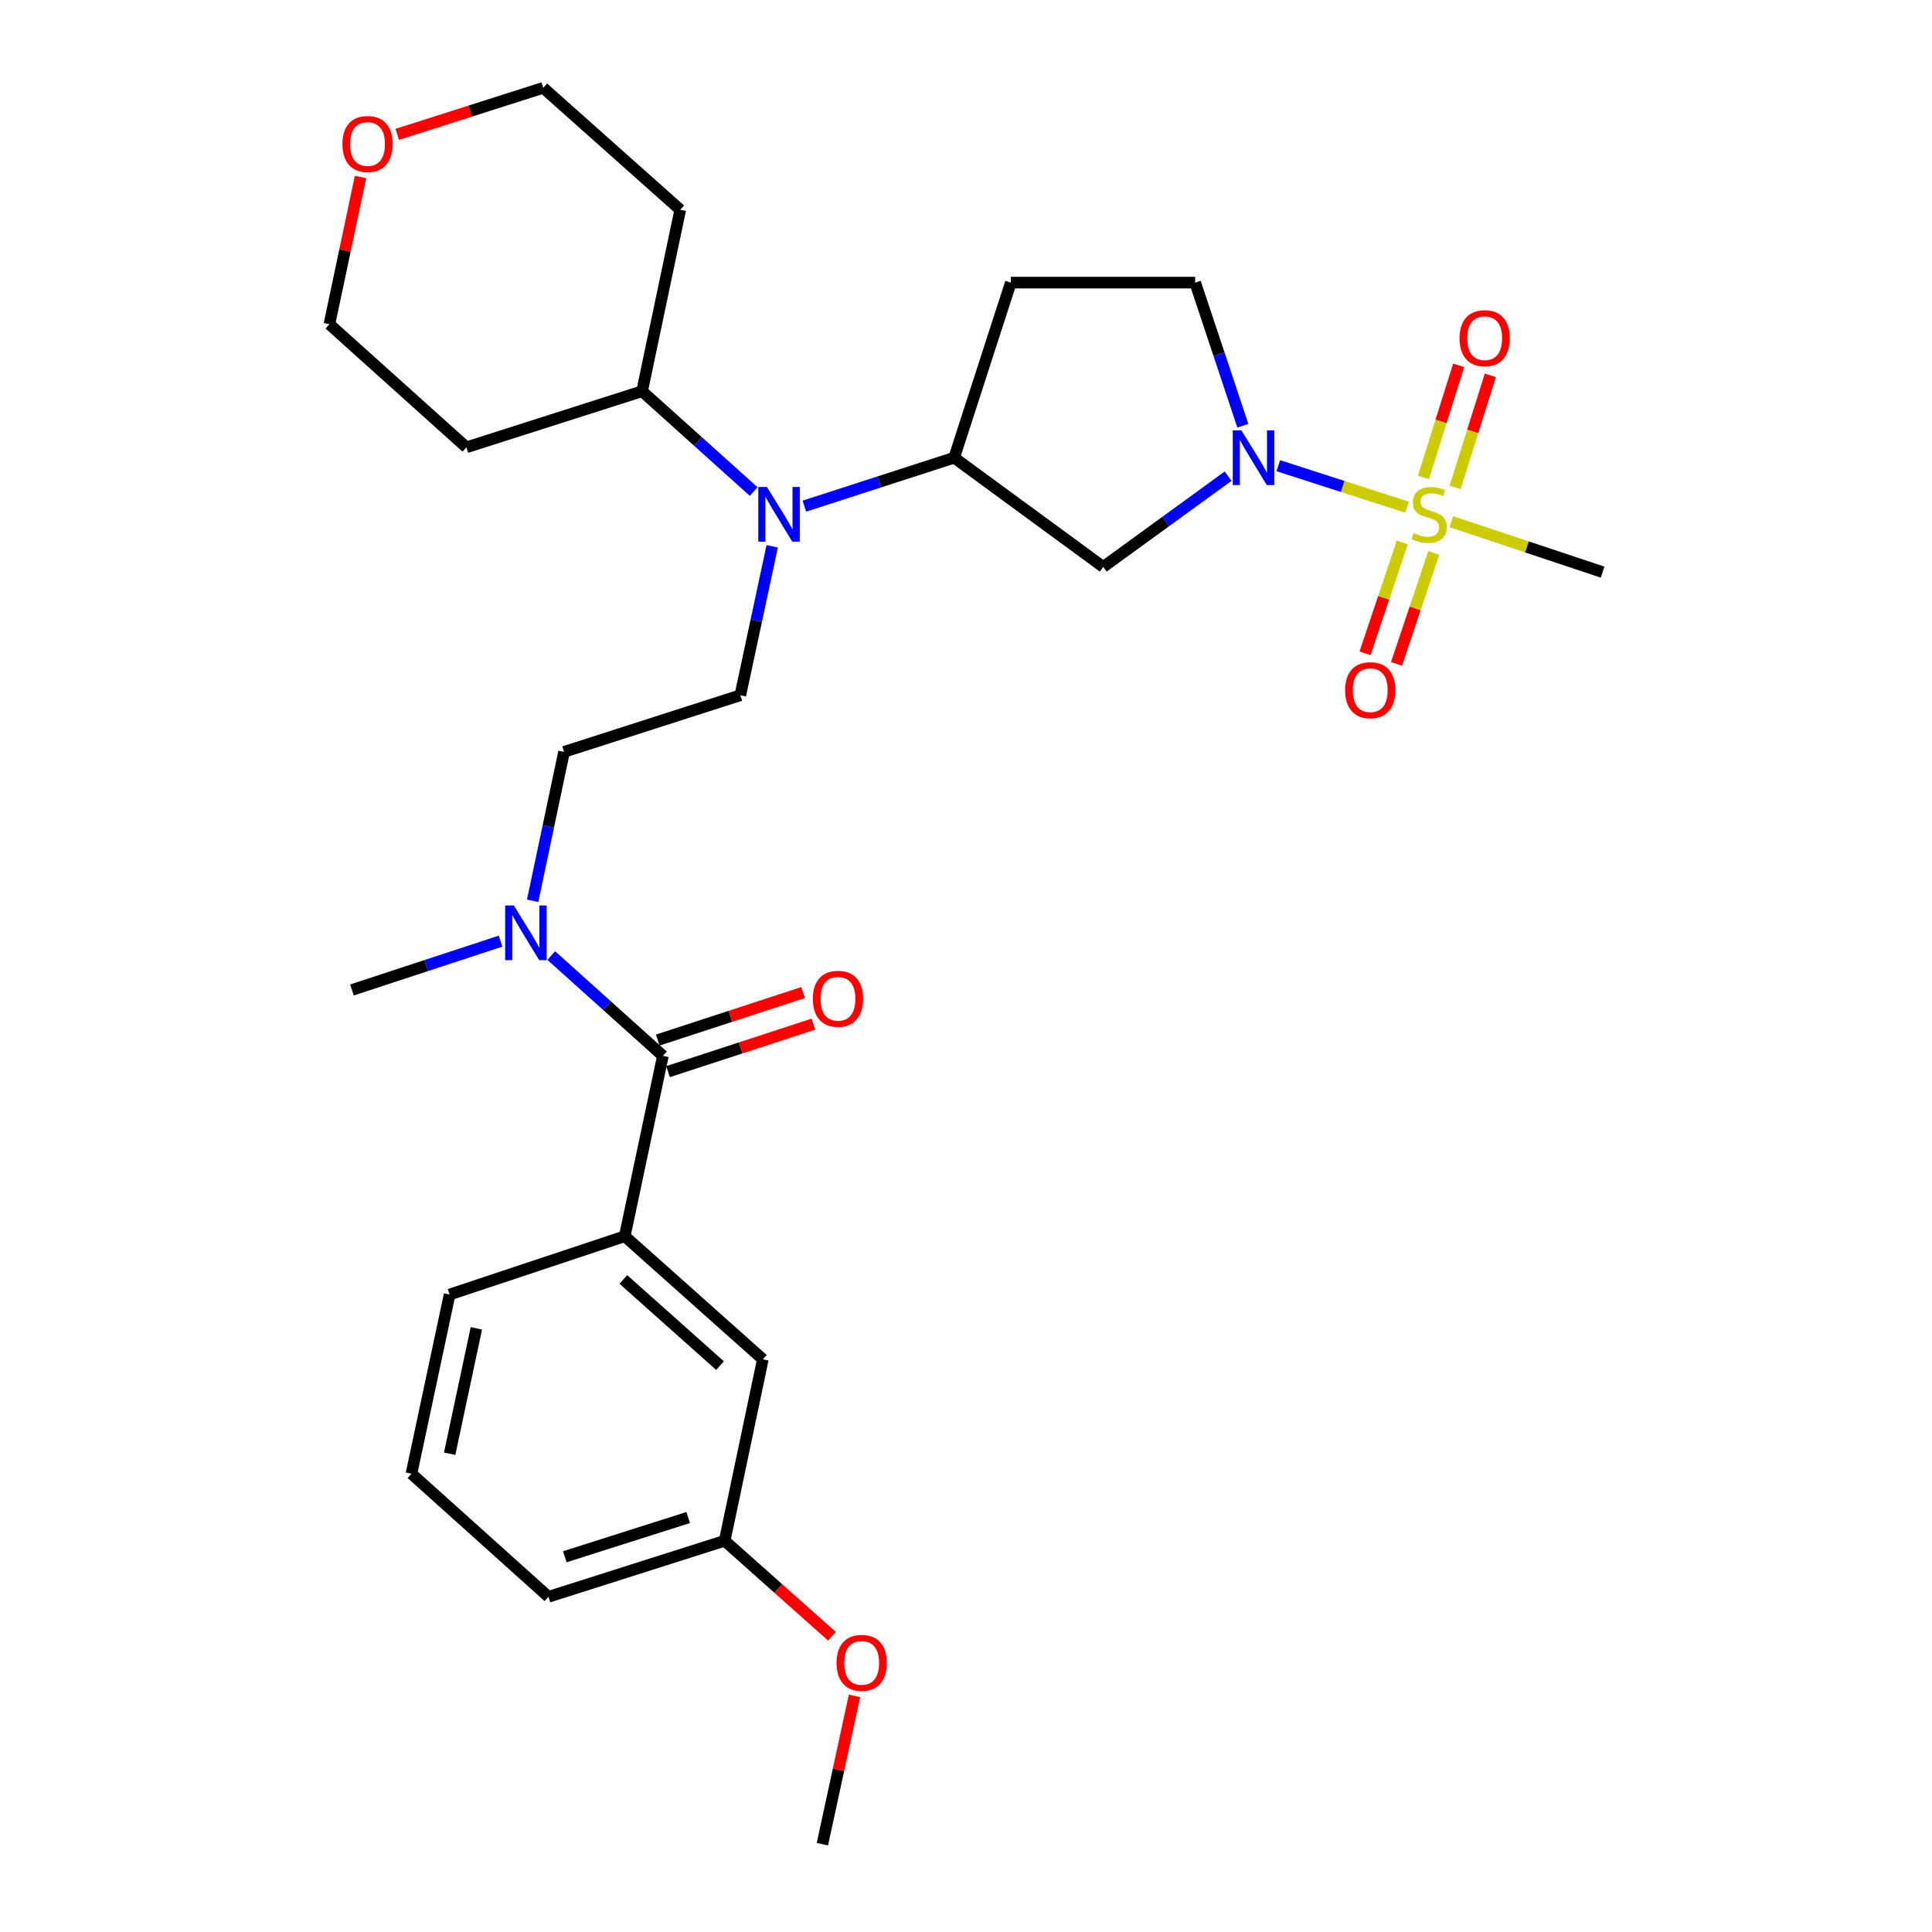 <?xml version='1.0' encoding='iso-8859-1'?>
<svg version='1.1' baseProfile='full'
              xmlns='http://www.w3.org/2000/svg'
                      xmlns:rdkit='http://www.rdkit.org/xml'
                      xmlns:xlink='http://www.w3.org/1999/xlink'
                  xml:space='preserve'
width='1000px' height='1000px' viewBox='0 0 1000 1000'>
<!-- END OF HEADER -->
<rect style='opacity:1.0;fill:#FFFFFF;stroke:none' width='1000' height='1000' x='0' y='0'> </rect>
<path class='bond-0' d='M 728.287,262.524 L 694.966,251.784' style='fill:none;fill-rule:evenodd;stroke:#CCCC00;stroke-width:6px;stroke-linecap:butt;stroke-linejoin:miter;stroke-opacity:1' />
<path class='bond-0' d='M 694.966,251.784 L 661.644,241.044' style='fill:none;fill-rule:evenodd;stroke:#0000FF;stroke-width:6px;stroke-linecap:butt;stroke-linejoin:miter;stroke-opacity:1' />
<path class='bond-8' d='M 753.149,252.289 L 762.279,223.281' style='fill:none;fill-rule:evenodd;stroke:#CCCC00;stroke-width:6px;stroke-linecap:butt;stroke-linejoin:miter;stroke-opacity:1' />
<path class='bond-8' d='M 762.279,223.281 L 771.409,194.274' style='fill:none;fill-rule:evenodd;stroke:#FF0000;stroke-width:6px;stroke-linecap:butt;stroke-linejoin:miter;stroke-opacity:1' />
<path class='bond-8' d='M 736.757,247.129 L 745.886,218.122' style='fill:none;fill-rule:evenodd;stroke:#CCCC00;stroke-width:6px;stroke-linecap:butt;stroke-linejoin:miter;stroke-opacity:1' />
<path class='bond-8' d='M 745.886,218.122 L 755.016,189.114' style='fill:none;fill-rule:evenodd;stroke:#FF0000;stroke-width:6px;stroke-linecap:butt;stroke-linejoin:miter;stroke-opacity:1' />
<path class='bond-9' d='M 725.812,280.765 L 716.182,309.465' style='fill:none;fill-rule:evenodd;stroke:#CCCC00;stroke-width:6px;stroke-linecap:butt;stroke-linejoin:miter;stroke-opacity:1' />
<path class='bond-9' d='M 716.182,309.465 L 706.553,338.164' style='fill:none;fill-rule:evenodd;stroke:#FF0000;stroke-width:6px;stroke-linecap:butt;stroke-linejoin:miter;stroke-opacity:1' />
<path class='bond-9' d='M 742.105,286.232 L 732.475,314.932' style='fill:none;fill-rule:evenodd;stroke:#CCCC00;stroke-width:6px;stroke-linecap:butt;stroke-linejoin:miter;stroke-opacity:1' />
<path class='bond-9' d='M 732.475,314.932 L 722.845,343.631' style='fill:none;fill-rule:evenodd;stroke:#FF0000;stroke-width:6px;stroke-linecap:butt;stroke-linejoin:miter;stroke-opacity:1' />
<path class='bond-17' d='M 751.201,270.037 L 790.352,283.089' style='fill:none;fill-rule:evenodd;stroke:#CCCC00;stroke-width:6px;stroke-linecap:butt;stroke-linejoin:miter;stroke-opacity:1' />
<path class='bond-17' d='M 790.352,283.089 L 829.502,296.142' style='fill:none;fill-rule:evenodd;stroke:#000000;stroke-width:6px;stroke-linecap:butt;stroke-linejoin:miter;stroke-opacity:1' />
<path class='bond-2' d='M 635.673,246.463 L 603.353,269.952' style='fill:none;fill-rule:evenodd;stroke:#0000FF;stroke-width:6px;stroke-linecap:butt;stroke-linejoin:miter;stroke-opacity:1' />
<path class='bond-2' d='M 603.353,269.952 L 571.033,293.441' style='fill:none;fill-rule:evenodd;stroke:#000000;stroke-width:6px;stroke-linecap:butt;stroke-linejoin:miter;stroke-opacity:1' />
<path class='bond-11' d='M 643.302,220.362 L 630.96,183.324' style='fill:none;fill-rule:evenodd;stroke:#0000FF;stroke-width:6px;stroke-linecap:butt;stroke-linejoin:miter;stroke-opacity:1' />
<path class='bond-11' d='M 630.96,183.324 L 618.618,146.285' style='fill:none;fill-rule:evenodd;stroke:#000000;stroke-width:6px;stroke-linecap:butt;stroke-linejoin:miter;stroke-opacity:1' />
<path class='bond-1' d='M 343.116,546.506 L 314.223,520.554' style='fill:none;fill-rule:evenodd;stroke:#000000;stroke-width:6px;stroke-linecap:butt;stroke-linejoin:miter;stroke-opacity:1' />
<path class='bond-1' d='M 314.223,520.554 L 285.33,494.602' style='fill:none;fill-rule:evenodd;stroke:#0000FF;stroke-width:6px;stroke-linecap:butt;stroke-linejoin:miter;stroke-opacity:1' />
<path class='bond-5' d='M 343.116,546.506 L 323.372,639.861' style='fill:none;fill-rule:evenodd;stroke:#000000;stroke-width:6px;stroke-linecap:butt;stroke-linejoin:miter;stroke-opacity:1' />
<path class='bond-12' d='M 345.784,554.674 L 383.405,542.383' style='fill:none;fill-rule:evenodd;stroke:#000000;stroke-width:6px;stroke-linecap:butt;stroke-linejoin:miter;stroke-opacity:1' />
<path class='bond-12' d='M 383.405,542.383 L 421.026,530.093' style='fill:none;fill-rule:evenodd;stroke:#FF0000;stroke-width:6px;stroke-linecap:butt;stroke-linejoin:miter;stroke-opacity:1' />
<path class='bond-12' d='M 340.448,538.338 L 378.068,526.047' style='fill:none;fill-rule:evenodd;stroke:#000000;stroke-width:6px;stroke-linecap:butt;stroke-linejoin:miter;stroke-opacity:1' />
<path class='bond-12' d='M 378.068,526.047 L 415.689,513.757' style='fill:none;fill-rule:evenodd;stroke:#FF0000;stroke-width:6px;stroke-linecap:butt;stroke-linejoin:miter;stroke-opacity:1' />
<path class='bond-3' d='M 571.033,293.441 L 493.88,236.91' style='fill:none;fill-rule:evenodd;stroke:#000000;stroke-width:6px;stroke-linecap:butt;stroke-linejoin:miter;stroke-opacity:1' />
<path class='bond-4' d='M 493.88,236.91 L 455.114,249.444' style='fill:none;fill-rule:evenodd;stroke:#000000;stroke-width:6px;stroke-linecap:butt;stroke-linejoin:miter;stroke-opacity:1' />
<path class='bond-4' d='M 455.114,249.444 L 416.349,261.978' style='fill:none;fill-rule:evenodd;stroke:#0000FF;stroke-width:6px;stroke-linecap:butt;stroke-linejoin:miter;stroke-opacity:1' />
<path class='bond-29' d='M 493.88,236.91 L 523.2,146.285' style='fill:none;fill-rule:evenodd;stroke:#000000;stroke-width:6px;stroke-linecap:butt;stroke-linejoin:miter;stroke-opacity:1' />
<path class='bond-7' d='M 399.686,282.775 L 391.441,321.318' style='fill:none;fill-rule:evenodd;stroke:#0000FF;stroke-width:6px;stroke-linecap:butt;stroke-linejoin:miter;stroke-opacity:1' />
<path class='bond-7' d='M 391.441,321.318 L 383.196,359.862' style='fill:none;fill-rule:evenodd;stroke:#000000;stroke-width:6px;stroke-linecap:butt;stroke-linejoin:miter;stroke-opacity:1' />
<path class='bond-15' d='M 390.104,254.424 L 361.225,228.462' style='fill:none;fill-rule:evenodd;stroke:#0000FF;stroke-width:6px;stroke-linecap:butt;stroke-linejoin:miter;stroke-opacity:1' />
<path class='bond-15' d='M 361.225,228.462 L 332.346,202.501' style='fill:none;fill-rule:evenodd;stroke:#000000;stroke-width:6px;stroke-linecap:butt;stroke-linejoin:miter;stroke-opacity:1' />
<path class='bond-13' d='M 323.372,639.861 L 394.844,703.581' style='fill:none;fill-rule:evenodd;stroke:#000000;stroke-width:6px;stroke-linecap:butt;stroke-linejoin:miter;stroke-opacity:1' />
<path class='bond-13' d='M 322.656,662.247 L 372.687,706.85' style='fill:none;fill-rule:evenodd;stroke:#000000;stroke-width:6px;stroke-linecap:butt;stroke-linejoin:miter;stroke-opacity:1' />
<path class='bond-21' d='M 323.372,639.861 L 232.719,670.06' style='fill:none;fill-rule:evenodd;stroke:#000000;stroke-width:6px;stroke-linecap:butt;stroke-linejoin:miter;stroke-opacity:1' />
<path class='bond-6' d='M 275.697,466.262 L 283.824,427.718' style='fill:none;fill-rule:evenodd;stroke:#0000FF;stroke-width:6px;stroke-linecap:butt;stroke-linejoin:miter;stroke-opacity:1' />
<path class='bond-6' d='M 283.824,427.718 L 291.951,389.173' style='fill:none;fill-rule:evenodd;stroke:#000000;stroke-width:6px;stroke-linecap:butt;stroke-linejoin:miter;stroke-opacity:1' />
<path class='bond-26' d='M 259.098,487.124 L 220.636,499.768' style='fill:none;fill-rule:evenodd;stroke:#0000FF;stroke-width:6px;stroke-linecap:butt;stroke-linejoin:miter;stroke-opacity:1' />
<path class='bond-26' d='M 220.636,499.768 L 182.174,512.412' style='fill:none;fill-rule:evenodd;stroke:#000000;stroke-width:6px;stroke-linecap:butt;stroke-linejoin:miter;stroke-opacity:1' />
<path class='bond-14' d='M 383.196,359.862 L 291.951,389.173' style='fill:none;fill-rule:evenodd;stroke:#000000;stroke-width:6px;stroke-linecap:butt;stroke-linejoin:miter;stroke-opacity:1' />
<path class='bond-10' d='M 523.2,146.285 L 618.618,146.285' style='fill:none;fill-rule:evenodd;stroke:#000000;stroke-width:6px;stroke-linecap:butt;stroke-linejoin:miter;stroke-opacity:1' />
<path class='bond-18' d='M 394.844,703.581 L 375.1,797.499' style='fill:none;fill-rule:evenodd;stroke:#000000;stroke-width:6px;stroke-linecap:butt;stroke-linejoin:miter;stroke-opacity:1' />
<path class='bond-19' d='M 332.346,202.501 L 241.407,231.535' style='fill:none;fill-rule:evenodd;stroke:#000000;stroke-width:6px;stroke-linecap:butt;stroke-linejoin:miter;stroke-opacity:1' />
<path class='bond-20' d='M 332.346,202.501 L 352.091,108.582' style='fill:none;fill-rule:evenodd;stroke:#000000;stroke-width:6px;stroke-linecap:butt;stroke-linejoin:miter;stroke-opacity:1' />
<path class='bond-16' d='M 205.628,69.552 L 243.405,57.503' style='fill:none;fill-rule:evenodd;stroke:#FF0000;stroke-width:6px;stroke-linecap:butt;stroke-linejoin:miter;stroke-opacity:1' />
<path class='bond-16' d='M 243.405,57.503 L 281.182,45.455' style='fill:none;fill-rule:evenodd;stroke:#000000;stroke-width:6px;stroke-linecap:butt;stroke-linejoin:miter;stroke-opacity:1' />
<path class='bond-30' d='M 186.616,91.605 L 178.557,129.71' style='fill:none;fill-rule:evenodd;stroke:#FF0000;stroke-width:6px;stroke-linecap:butt;stroke-linejoin:miter;stroke-opacity:1' />
<path class='bond-30' d='M 178.557,129.71 L 170.498,167.815' style='fill:none;fill-rule:evenodd;stroke:#000000;stroke-width:6px;stroke-linecap:butt;stroke-linejoin:miter;stroke-opacity:1' />
<path class='bond-22' d='M 375.1,797.499 L 402.868,822.22' style='fill:none;fill-rule:evenodd;stroke:#000000;stroke-width:6px;stroke-linecap:butt;stroke-linejoin:miter;stroke-opacity:1' />
<path class='bond-22' d='M 402.868,822.22 L 430.636,846.941' style='fill:none;fill-rule:evenodd;stroke:#FF0000;stroke-width:6px;stroke-linecap:butt;stroke-linejoin:miter;stroke-opacity:1' />
<path class='bond-31' d='M 375.1,797.499 L 283.883,826.504' style='fill:none;fill-rule:evenodd;stroke:#000000;stroke-width:6px;stroke-linecap:butt;stroke-linejoin:miter;stroke-opacity:1' />
<path class='bond-31' d='M 356.21,785.473 L 292.358,805.776' style='fill:none;fill-rule:evenodd;stroke:#000000;stroke-width:6px;stroke-linecap:butt;stroke-linejoin:miter;stroke-opacity:1' />
<path class='bond-24' d='M 241.407,231.535 L 170.498,167.815' style='fill:none;fill-rule:evenodd;stroke:#000000;stroke-width:6px;stroke-linecap:butt;stroke-linejoin:miter;stroke-opacity:1' />
<path class='bond-23' d='M 352.091,108.582 L 281.182,45.455' style='fill:none;fill-rule:evenodd;stroke:#000000;stroke-width:6px;stroke-linecap:butt;stroke-linejoin:miter;stroke-opacity:1' />
<path class='bond-25' d='M 232.719,670.06 L 212.974,762.785' style='fill:none;fill-rule:evenodd;stroke:#000000;stroke-width:6px;stroke-linecap:butt;stroke-linejoin:miter;stroke-opacity:1' />
<path class='bond-25' d='M 246.566,687.547 L 232.745,752.455' style='fill:none;fill-rule:evenodd;stroke:#000000;stroke-width:6px;stroke-linecap:butt;stroke-linejoin:miter;stroke-opacity:1' />
<path class='bond-28' d='M 442.291,877.789 L 433.977,916.167' style='fill:none;fill-rule:evenodd;stroke:#FF0000;stroke-width:6px;stroke-linecap:butt;stroke-linejoin:miter;stroke-opacity:1' />
<path class='bond-28' d='M 433.977,916.167 L 425.663,954.545' style='fill:none;fill-rule:evenodd;stroke:#000000;stroke-width:6px;stroke-linecap:butt;stroke-linejoin:miter;stroke-opacity:1' />
<path class='bond-27' d='M 212.974,762.785 L 283.883,826.504' style='fill:none;fill-rule:evenodd;stroke:#000000;stroke-width:6px;stroke-linecap:butt;stroke-linejoin:miter;stroke-opacity:1' />
<path  class='atom-0' d='M 731.756 275.941
Q 732.076 276.061, 733.396 276.621
Q 734.716 277.181, 736.156 277.541
Q 737.636 277.861, 739.076 277.861
Q 741.756 277.861, 743.316 276.581
Q 744.876 275.261, 744.876 272.981
Q 744.876 271.421, 744.076 270.461
Q 743.316 269.501, 742.116 268.981
Q 740.916 268.461, 738.916 267.861
Q 736.396 267.101, 734.876 266.381
Q 733.396 265.661, 732.316 264.141
Q 731.276 262.621, 731.276 260.061
Q 731.276 256.501, 733.676 254.301
Q 736.116 252.101, 740.916 252.101
Q 744.196 252.101, 747.916 253.661
L 746.996 256.741
Q 743.596 255.341, 741.036 255.341
Q 738.276 255.341, 736.756 256.501
Q 735.236 257.621, 735.276 259.581
Q 735.276 261.101, 736.036 262.021
Q 736.836 262.941, 737.956 263.461
Q 739.116 263.981, 741.036 264.581
Q 743.596 265.381, 745.116 266.181
Q 746.636 266.981, 747.716 268.621
Q 748.836 270.221, 748.836 272.981
Q 748.836 276.901, 746.196 279.021
Q 743.596 281.101, 739.236 281.101
Q 736.716 281.101, 734.796 280.541
Q 732.916 280.021, 730.676 279.101
L 731.756 275.941
' fill='#CCCC00'/>
<path  class='atom-1' d='M 642.556 222.75
L 651.836 237.75
Q 652.756 239.23, 654.236 241.91
Q 655.716 244.59, 655.796 244.75
L 655.796 222.75
L 659.556 222.75
L 659.556 251.07
L 655.676 251.07
L 645.716 234.67
Q 644.556 232.75, 643.316 230.55
Q 642.116 228.35, 641.756 227.67
L 641.756 251.07
L 638.076 251.07
L 638.076 222.75
L 642.556 222.75
' fill='#0000FF'/>
<path  class='atom-5' d='M 396.967 252.061
L 406.247 267.061
Q 407.167 268.541, 408.647 271.221
Q 410.127 273.901, 410.207 274.061
L 410.207 252.061
L 413.967 252.061
L 413.967 280.381
L 410.087 280.381
L 400.127 263.981
Q 398.967 262.061, 397.727 259.861
Q 396.527 257.661, 396.167 256.981
L 396.167 280.381
L 392.487 280.381
L 392.487 252.061
L 396.967 252.061
' fill='#0000FF'/>
<path  class='atom-7' d='M 265.947 468.655
L 275.227 483.655
Q 276.147 485.135, 277.627 487.815
Q 279.107 490.495, 279.187 490.655
L 279.187 468.655
L 282.947 468.655
L 282.947 496.975
L 279.067 496.975
L 269.107 480.575
Q 267.947 478.655, 266.707 476.455
Q 265.507 474.255, 265.147 473.575
L 265.147 496.975
L 261.467 496.975
L 261.467 468.655
L 265.947 468.655
' fill='#0000FF'/>
<path  class='atom-9' d='M 755.475 175.056
Q 755.475 168.256, 758.835 164.456
Q 762.195 160.656, 768.475 160.656
Q 774.755 160.656, 778.115 164.456
Q 781.475 168.256, 781.475 175.056
Q 781.475 181.936, 778.075 185.856
Q 774.675 189.736, 768.475 189.736
Q 762.235 189.736, 758.835 185.856
Q 755.475 181.976, 755.475 175.056
M 768.475 186.536
Q 772.795 186.536, 775.115 183.656
Q 777.475 180.736, 777.475 175.056
Q 777.475 169.496, 775.115 166.696
Q 772.795 163.856, 768.475 163.856
Q 764.155 163.856, 761.795 166.656
Q 759.475 169.456, 759.475 175.056
Q 759.475 180.776, 761.795 183.656
Q 764.155 186.536, 768.475 186.536
' fill='#FF0000'/>
<path  class='atom-10' d='M 696.242 357.24
Q 696.242 350.44, 699.602 346.64
Q 702.962 342.84, 709.242 342.84
Q 715.522 342.84, 718.882 346.64
Q 722.242 350.44, 722.242 357.24
Q 722.242 364.12, 718.842 368.04
Q 715.442 371.92, 709.242 371.92
Q 703.002 371.92, 699.602 368.04
Q 696.242 364.16, 696.242 357.24
M 709.242 368.72
Q 713.562 368.72, 715.882 365.84
Q 718.242 362.92, 718.242 357.24
Q 718.242 351.68, 715.882 348.88
Q 713.562 346.04, 709.242 346.04
Q 704.922 346.04, 702.562 348.84
Q 700.242 351.64, 700.242 357.24
Q 700.242 362.96, 702.562 365.84
Q 704.922 368.72, 709.242 368.72
' fill='#FF0000'/>
<path  class='atom-13' d='M 420.741 516.979
Q 420.741 510.179, 424.101 506.379
Q 427.461 502.579, 433.741 502.579
Q 440.021 502.579, 443.381 506.379
Q 446.741 510.179, 446.741 516.979
Q 446.741 523.859, 443.341 527.779
Q 439.941 531.659, 433.741 531.659
Q 427.501 531.659, 424.101 527.779
Q 420.741 523.899, 420.741 516.979
M 433.741 528.459
Q 438.061 528.459, 440.381 525.579
Q 442.741 522.659, 442.741 516.979
Q 442.741 511.419, 440.381 508.619
Q 438.061 505.779, 433.741 505.779
Q 429.421 505.779, 427.061 508.579
Q 424.741 511.379, 424.741 516.979
Q 424.741 522.699, 427.061 525.579
Q 429.421 528.459, 433.741 528.459
' fill='#FF0000'/>
<path  class='atom-17' d='M 177.242 74.54
Q 177.242 67.74, 180.602 63.94
Q 183.962 60.14, 190.242 60.14
Q 196.522 60.14, 199.882 63.94
Q 203.242 67.74, 203.242 74.54
Q 203.242 81.42, 199.842 85.34
Q 196.442 89.22, 190.242 89.22
Q 184.002 89.22, 180.602 85.34
Q 177.242 81.46, 177.242 74.54
M 190.242 86.02
Q 194.562 86.02, 196.882 83.14
Q 199.242 80.22, 199.242 74.54
Q 199.242 68.98, 196.882 66.18
Q 194.562 63.34, 190.242 63.34
Q 185.922 63.34, 183.562 66.14
Q 181.242 68.94, 181.242 74.54
Q 181.242 80.26, 183.562 83.14
Q 185.922 86.02, 190.242 86.02
' fill='#FF0000'/>
<path  class='atom-23' d='M 433.009 860.707
Q 433.009 853.907, 436.369 850.107
Q 439.729 846.307, 446.009 846.307
Q 452.289 846.307, 455.649 850.107
Q 459.009 853.907, 459.009 860.707
Q 459.009 867.587, 455.609 871.507
Q 452.209 875.387, 446.009 875.387
Q 439.769 875.387, 436.369 871.507
Q 433.009 867.627, 433.009 860.707
M 446.009 872.187
Q 450.329 872.187, 452.649 869.307
Q 455.009 866.387, 455.009 860.707
Q 455.009 855.147, 452.649 852.347
Q 450.329 849.507, 446.009 849.507
Q 441.689 849.507, 439.329 852.307
Q 437.009 855.107, 437.009 860.707
Q 437.009 866.427, 439.329 869.307
Q 441.689 872.187, 446.009 872.187
' fill='#FF0000'/>
</svg>
